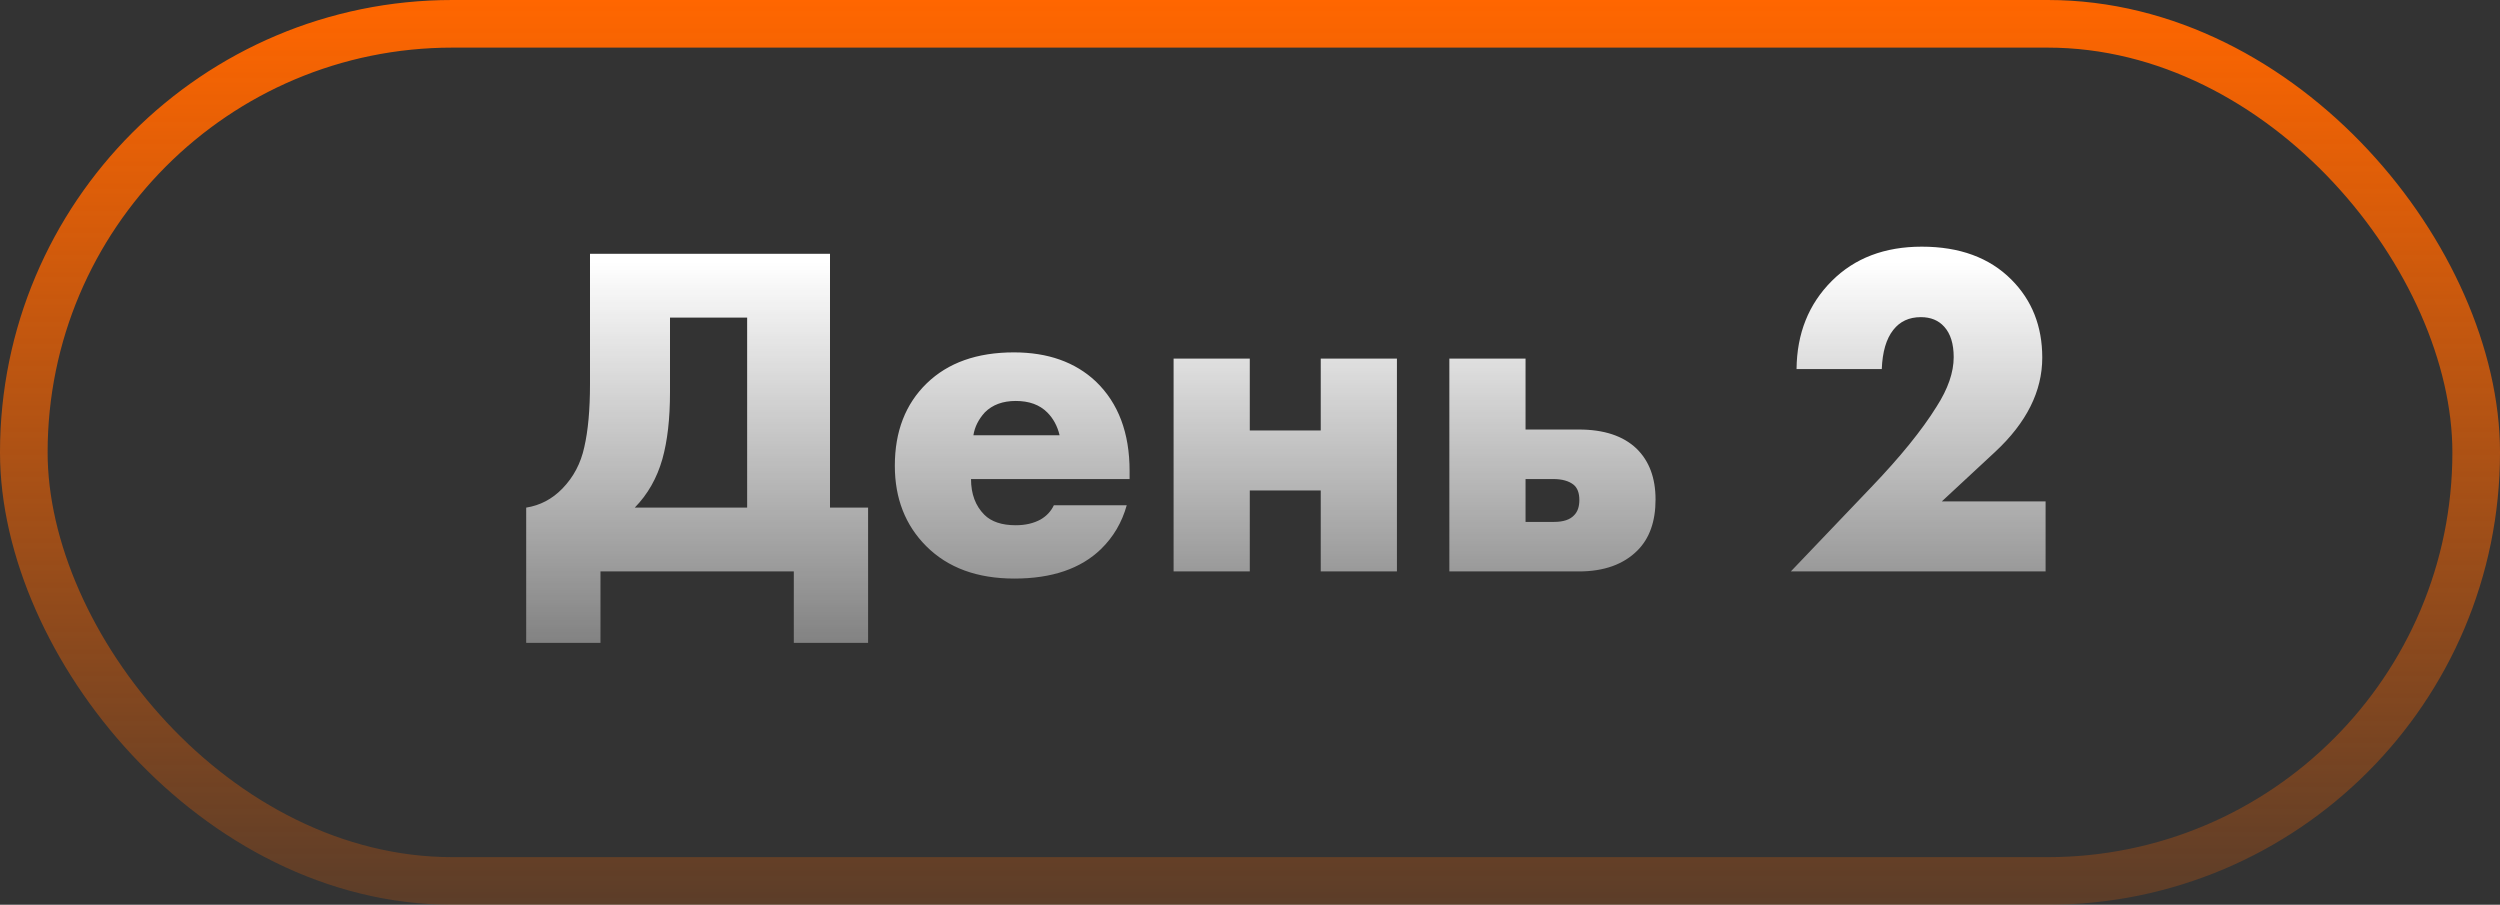 <?xml version="1.0" encoding="UTF-8"?> <svg xmlns="http://www.w3.org/2000/svg" width="105" height="38" viewBox="0 0 105 38" fill="none"><rect x="0" y="0" width="105" height="38" fill="#333333" stroke="none"/> <rect x="1" y="1" width="103" height="36" rx="18" stroke="url(#paint0_linear)" stroke-width="2"></rect> <path d="M24.78 10.66H34.86V21.32H36.46V27H33.34V24H25.22V27H22.1V21.32C22.687 21.227 23.193 20.96 23.62 20.52C24.087 20.04 24.393 19.46 24.54 18.78C24.7 18.087 24.78 17.207 24.78 16.14V10.66ZM28.14 13.34V16.48C28.14 17.587 28.033 18.52 27.82 19.28C27.593 20.08 27.207 20.76 26.66 21.32H31.38V13.34H28.14ZM47.443 19.78V20.12H40.783C40.783 20.747 40.97 21.247 41.343 21.62C41.637 21.913 42.077 22.06 42.663 22.06C43.063 22.06 43.41 21.98 43.703 21.82C43.957 21.673 44.143 21.473 44.263 21.22H47.323C47.123 21.94 46.763 22.553 46.243 23.06C45.39 23.887 44.177 24.3 42.603 24.3C41.043 24.3 39.81 23.847 38.903 22.94C38.023 22.06 37.583 20.933 37.583 19.56C37.583 18.12 38.03 16.967 38.923 16.1C39.817 15.233 41.037 14.8 42.583 14.8C44.01 14.8 45.157 15.207 46.023 16.02C46.97 16.927 47.443 18.18 47.443 19.78ZM40.883 18.28H44.503C44.41 17.893 44.237 17.573 43.983 17.32C43.663 17 43.223 16.84 42.663 16.84C42.117 16.84 41.683 17 41.363 17.32C41.097 17.613 40.937 17.933 40.883 18.28ZM49.291 24V15.06H52.491V18.08H55.471V15.06H58.671V24H55.471V20.6H52.491V24H49.291ZM64.073 18.04H66.313C67.367 18.04 68.173 18.307 68.733 18.84C69.267 19.36 69.533 20.073 69.533 20.98C69.533 21.9 69.28 22.613 68.773 23.12C68.187 23.707 67.367 24 66.313 24H60.873V15.06H64.073V18.04ZM64.073 21.92H65.273C65.66 21.92 65.94 21.827 66.113 21.64C66.26 21.493 66.333 21.28 66.333 21C66.333 20.707 66.253 20.493 66.093 20.36C65.893 20.2 65.607 20.12 65.233 20.12H64.073V21.92ZM85.915 21.06V24H75.215L78.595 20.46C79.809 19.193 80.722 18.067 81.335 17.08C81.815 16.333 82.055 15.64 82.055 15C82.055 14.44 81.922 14.013 81.655 13.72C81.415 13.453 81.089 13.32 80.675 13.32C80.182 13.32 79.795 13.5 79.515 13.86C79.222 14.233 79.062 14.78 79.035 15.5H75.455C75.469 14.007 75.962 12.773 76.935 11.8C77.895 10.84 79.155 10.36 80.715 10.36C82.302 10.36 83.555 10.82 84.475 11.74C85.342 12.607 85.775 13.7 85.775 15.02C85.775 16.433 85.115 17.753 83.795 18.98L81.555 21.06H85.915Z" fill="url(#paint1_linear)"></path> <defs> <linearGradient id="paint0_linear" x1="52.5" y1="0" x2="52.5" y2="38" gradientUnits="userSpaceOnUse"> <stop stop-color="#FF6600"></stop> <stop offset="1" stop-color="#FF6600" stop-opacity="0.2"></stop> </linearGradient> <linearGradient id="paint1_linear" x1="55" y1="11" x2="55" y2="28" gradientUnits="userSpaceOnUse"> <stop stop-color="white"></stop> <stop offset="1" stop-color="white" stop-opacity="0.35"></stop> </linearGradient> </defs> </svg> 